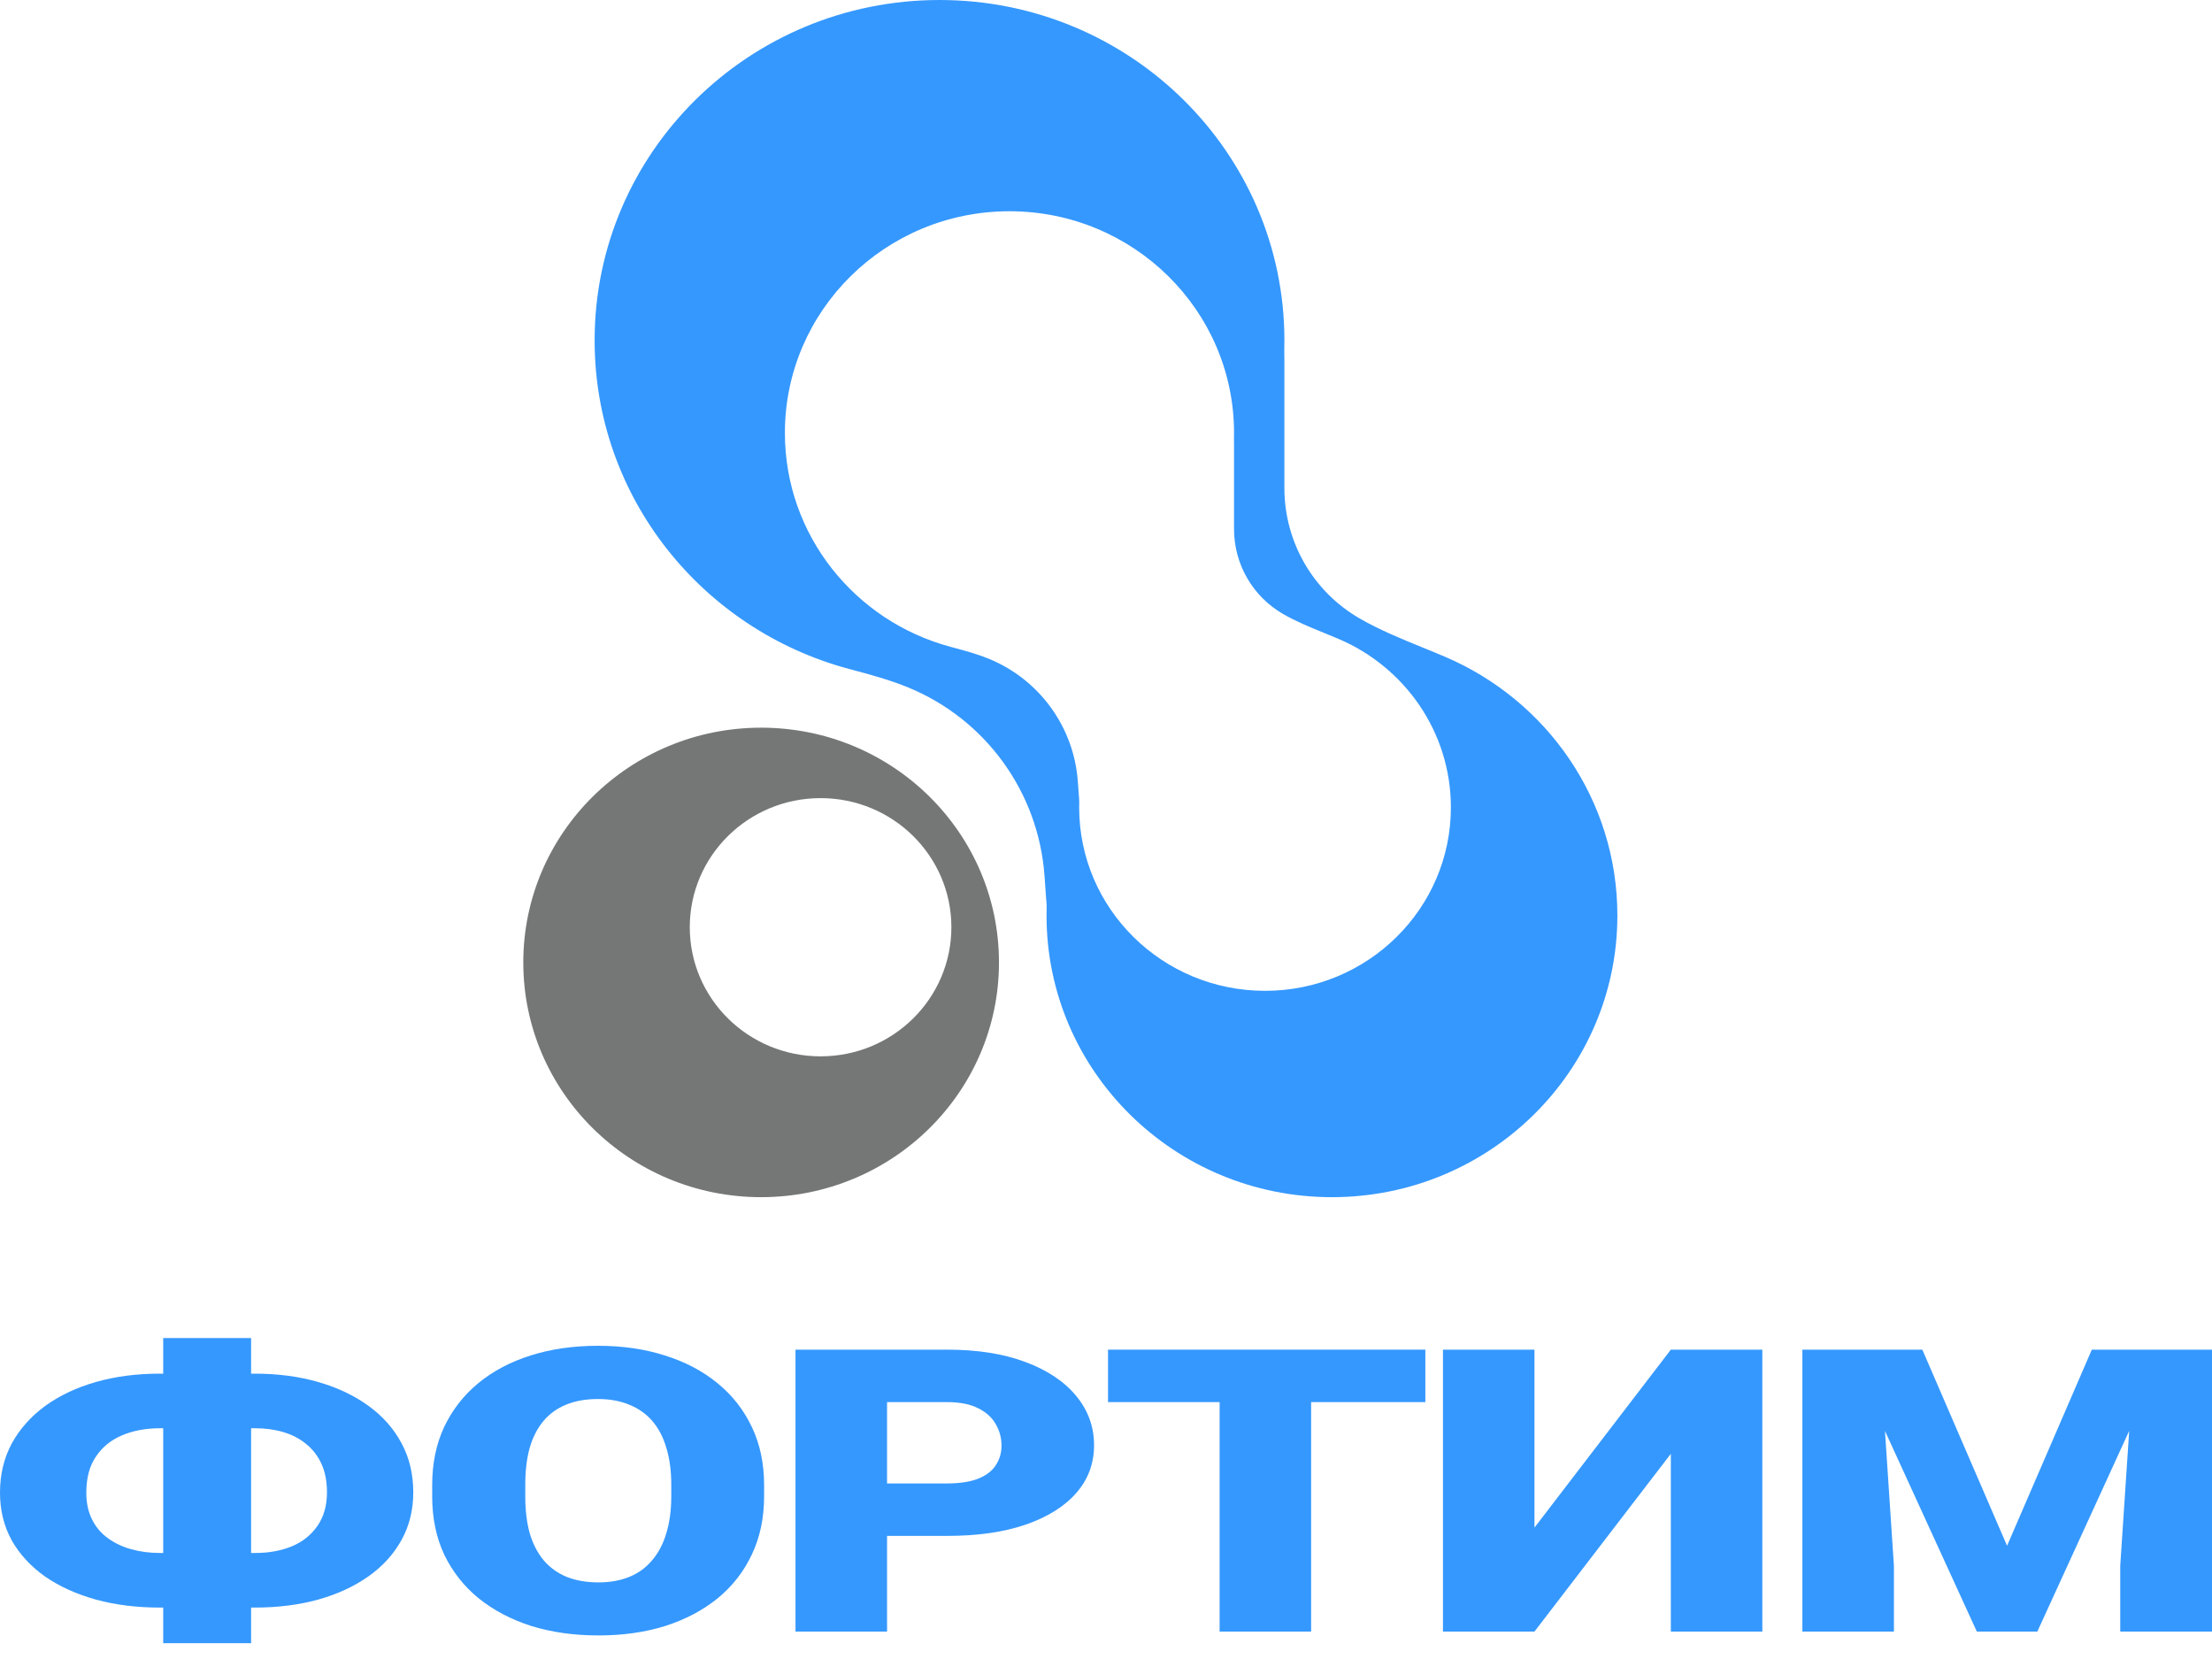 <?xml version="1.0" encoding="UTF-8"?> <svg xmlns="http://www.w3.org/2000/svg" width="60" height="45" viewBox="0 0 60 45" fill="none"> <path d="M4.335 37.26H6.91C7.532 37.26 8.105 37.335 8.628 37.486C9.152 37.636 9.607 37.852 9.993 38.132C10.38 38.412 10.679 38.75 10.891 39.146C11.104 39.541 11.21 39.986 11.21 40.48C11.21 40.956 11.104 41.387 10.891 41.772C10.679 42.157 10.38 42.486 9.993 42.759C9.607 43.032 9.152 43.242 8.628 43.389C8.105 43.533 7.532 43.605 6.91 43.605H4.335C3.708 43.605 3.131 43.533 2.603 43.389C2.075 43.242 1.615 43.034 1.224 42.764C0.837 42.491 0.535 42.164 0.318 41.782C0.106 41.397 0 40.967 0 40.49C0 39.996 0.106 39.552 0.318 39.156C0.535 38.761 0.837 38.421 1.224 38.137C1.615 37.854 2.075 37.636 2.603 37.486C3.131 37.335 3.708 37.26 4.335 37.26ZM4.335 38.741C3.958 38.741 3.619 38.804 3.317 38.93C3.015 39.056 2.777 39.249 2.603 39.508C2.428 39.764 2.341 40.091 2.341 40.49C2.341 40.767 2.393 41.008 2.497 41.215C2.6 41.422 2.744 41.592 2.928 41.724C3.112 41.858 3.324 41.957 3.564 42.024C3.805 42.09 4.062 42.124 4.335 42.124H6.924C7.292 42.124 7.622 42.064 7.914 41.945C8.206 41.823 8.437 41.639 8.607 41.394C8.781 41.148 8.869 40.844 8.869 40.48C8.869 40.182 8.819 39.925 8.72 39.708C8.621 39.491 8.482 39.31 8.303 39.167C8.128 39.023 7.923 38.916 7.688 38.846C7.452 38.776 7.197 38.741 6.924 38.741H4.335ZM6.811 36.294V44.571H4.427V36.294H6.811Z" fill="#3598FE"></path> <path d="M20.726 40.28V40.59C20.726 41.175 20.615 41.7 20.393 42.166C20.177 42.628 19.868 43.024 19.467 43.353C19.066 43.678 18.592 43.929 18.045 44.104C17.498 44.275 16.895 44.361 16.235 44.361C15.57 44.361 14.962 44.275 14.41 44.104C13.863 43.929 13.387 43.678 12.982 43.353C12.581 43.024 12.27 42.628 12.048 42.166C11.831 41.7 11.723 41.175 11.723 40.59V40.28C11.723 39.695 11.831 39.17 12.048 38.705C12.27 38.239 12.579 37.843 12.975 37.517C13.375 37.188 13.849 36.938 14.396 36.766C14.948 36.591 15.556 36.504 16.221 36.504C16.881 36.504 17.484 36.591 18.031 36.766C18.583 36.938 19.059 37.188 19.46 37.517C19.861 37.843 20.172 38.239 20.393 38.705C20.615 39.17 20.726 39.695 20.726 40.28ZM18.208 40.59V40.27C18.208 39.892 18.163 39.559 18.074 39.272C17.989 38.981 17.861 38.738 17.692 38.542C17.522 38.346 17.312 38.199 17.062 38.1C16.817 37.999 16.537 37.948 16.221 37.948C15.891 37.948 15.603 37.999 15.358 38.1C15.113 38.199 14.908 38.346 14.743 38.542C14.578 38.738 14.453 38.981 14.368 39.272C14.288 39.559 14.248 39.892 14.248 40.27V40.59C14.248 40.965 14.288 41.297 14.368 41.588C14.453 41.875 14.578 42.118 14.743 42.318C14.912 42.518 15.12 42.668 15.365 42.77C15.615 42.871 15.905 42.922 16.235 42.922C16.551 42.922 16.831 42.871 17.076 42.77C17.322 42.668 17.527 42.518 17.692 42.318C17.861 42.118 17.989 41.875 18.074 41.588C18.163 41.297 18.208 40.965 18.208 40.59Z" fill="#3598FE"></path> <path d="M25.688 41.661H23.127V40.238H25.688C26.036 40.238 26.319 40.194 26.536 40.107C26.753 40.019 26.911 39.898 27.01 39.744C27.114 39.587 27.166 39.41 27.166 39.214C27.166 39.004 27.114 38.809 27.01 38.631C26.911 38.452 26.753 38.309 26.536 38.2C26.319 38.088 26.036 38.032 25.688 38.032H24.061V44.256H21.578V36.609H25.688C26.513 36.609 27.222 36.721 27.816 36.945C28.415 37.169 28.875 37.477 29.195 37.869C29.516 38.258 29.676 38.703 29.676 39.203C29.676 39.697 29.516 40.128 29.195 40.495C28.875 40.863 28.415 41.15 27.816 41.357C27.222 41.56 26.513 41.661 25.688 41.661Z" fill="#3598FE"></path> <path d="M35.564 36.609V44.256H33.082V36.609H35.564ZM38.662 36.609V38.032H30.055V36.609H38.662Z" fill="#3598FE"></path> <path d="M41.622 41.436L45.321 36.609H47.803V44.256H45.321V39.434L41.622 44.256H39.14V36.609H41.622V41.436Z" fill="#3598FE"></path> <path d="M50.12 36.609H52.143L54.441 41.929L56.74 36.609H58.762L55.262 44.256H53.621L50.12 36.609ZM48.889 36.609H50.983L51.372 42.47V44.256H48.889V36.609ZM57.9 36.609H60V44.256H57.511V42.47L57.9 36.609Z" fill="#3598FE"></path> <path fill-rule="evenodd" clip-rule="evenodd" d="M20.645 32.473C24.208 32.473 27.097 29.622 27.097 26.106C27.097 22.589 24.208 19.738 20.645 19.738C17.082 19.738 14.194 22.589 14.194 26.106C14.194 29.622 17.082 32.473 20.645 32.473ZM22.258 28.653C24.218 28.653 25.806 27.085 25.806 25.151C25.806 23.217 24.218 21.649 22.258 21.649C20.298 21.649 18.71 23.217 18.71 25.151C18.71 27.085 20.298 28.653 22.258 28.653Z" fill="#757777"></path> <path fill-rule="evenodd" clip-rule="evenodd" d="M34.837 9.64C34.838 9.678 34.839 9.717 34.839 9.755V13.241C34.839 14.701 35.618 16.049 36.883 16.777C37.427 17.09 38.009 17.327 38.592 17.565C38.795 17.647 38.998 17.73 39.199 17.816C41.948 18.989 43.871 21.689 43.871 24.833C43.871 29.052 40.405 32.473 36.129 32.473C31.853 32.473 28.387 29.052 28.387 24.833C28.387 24.761 28.388 24.69 28.39 24.619C28.392 24.563 28.387 24.507 28.383 24.452C28.382 24.437 28.381 24.423 28.379 24.409L28.332 23.753C28.168 21.489 26.737 19.511 24.637 18.648C24.129 18.439 23.597 18.296 23.066 18.154L23.027 18.144C19.052 17.079 16.129 13.493 16.129 9.233C16.129 4.134 20.317 0 25.484 0C30.65 0 34.839 4.134 34.839 9.233C34.839 9.314 34.838 9.395 34.836 9.475C34.834 9.53 34.836 9.585 34.837 9.64ZM33.472 12.008C33.473 12.033 33.473 12.058 33.473 12.083V14.353C33.473 15.303 33.981 16.181 34.804 16.655C35.159 16.859 35.538 17.014 35.917 17.168C36.049 17.222 36.181 17.276 36.312 17.332C38.102 18.095 39.355 19.854 39.355 21.901C39.355 24.648 37.098 26.876 34.314 26.876C31.529 26.876 29.272 24.648 29.272 21.901C29.272 21.854 29.273 21.808 29.274 21.761C29.275 21.725 29.272 21.689 29.27 21.652C29.269 21.643 29.268 21.634 29.267 21.624L29.236 21.198C29.13 19.723 28.198 18.436 26.831 17.873C26.5 17.737 26.153 17.644 25.808 17.552L25.781 17.544C23.193 16.851 21.29 14.516 21.29 11.742C21.29 8.422 24.018 5.73 27.382 5.73C30.746 5.73 33.473 8.422 33.473 11.742C33.473 11.795 33.473 11.848 33.471 11.9C33.47 11.936 33.471 11.972 33.472 12.008Z" fill="#3598FE"></path> </svg> 